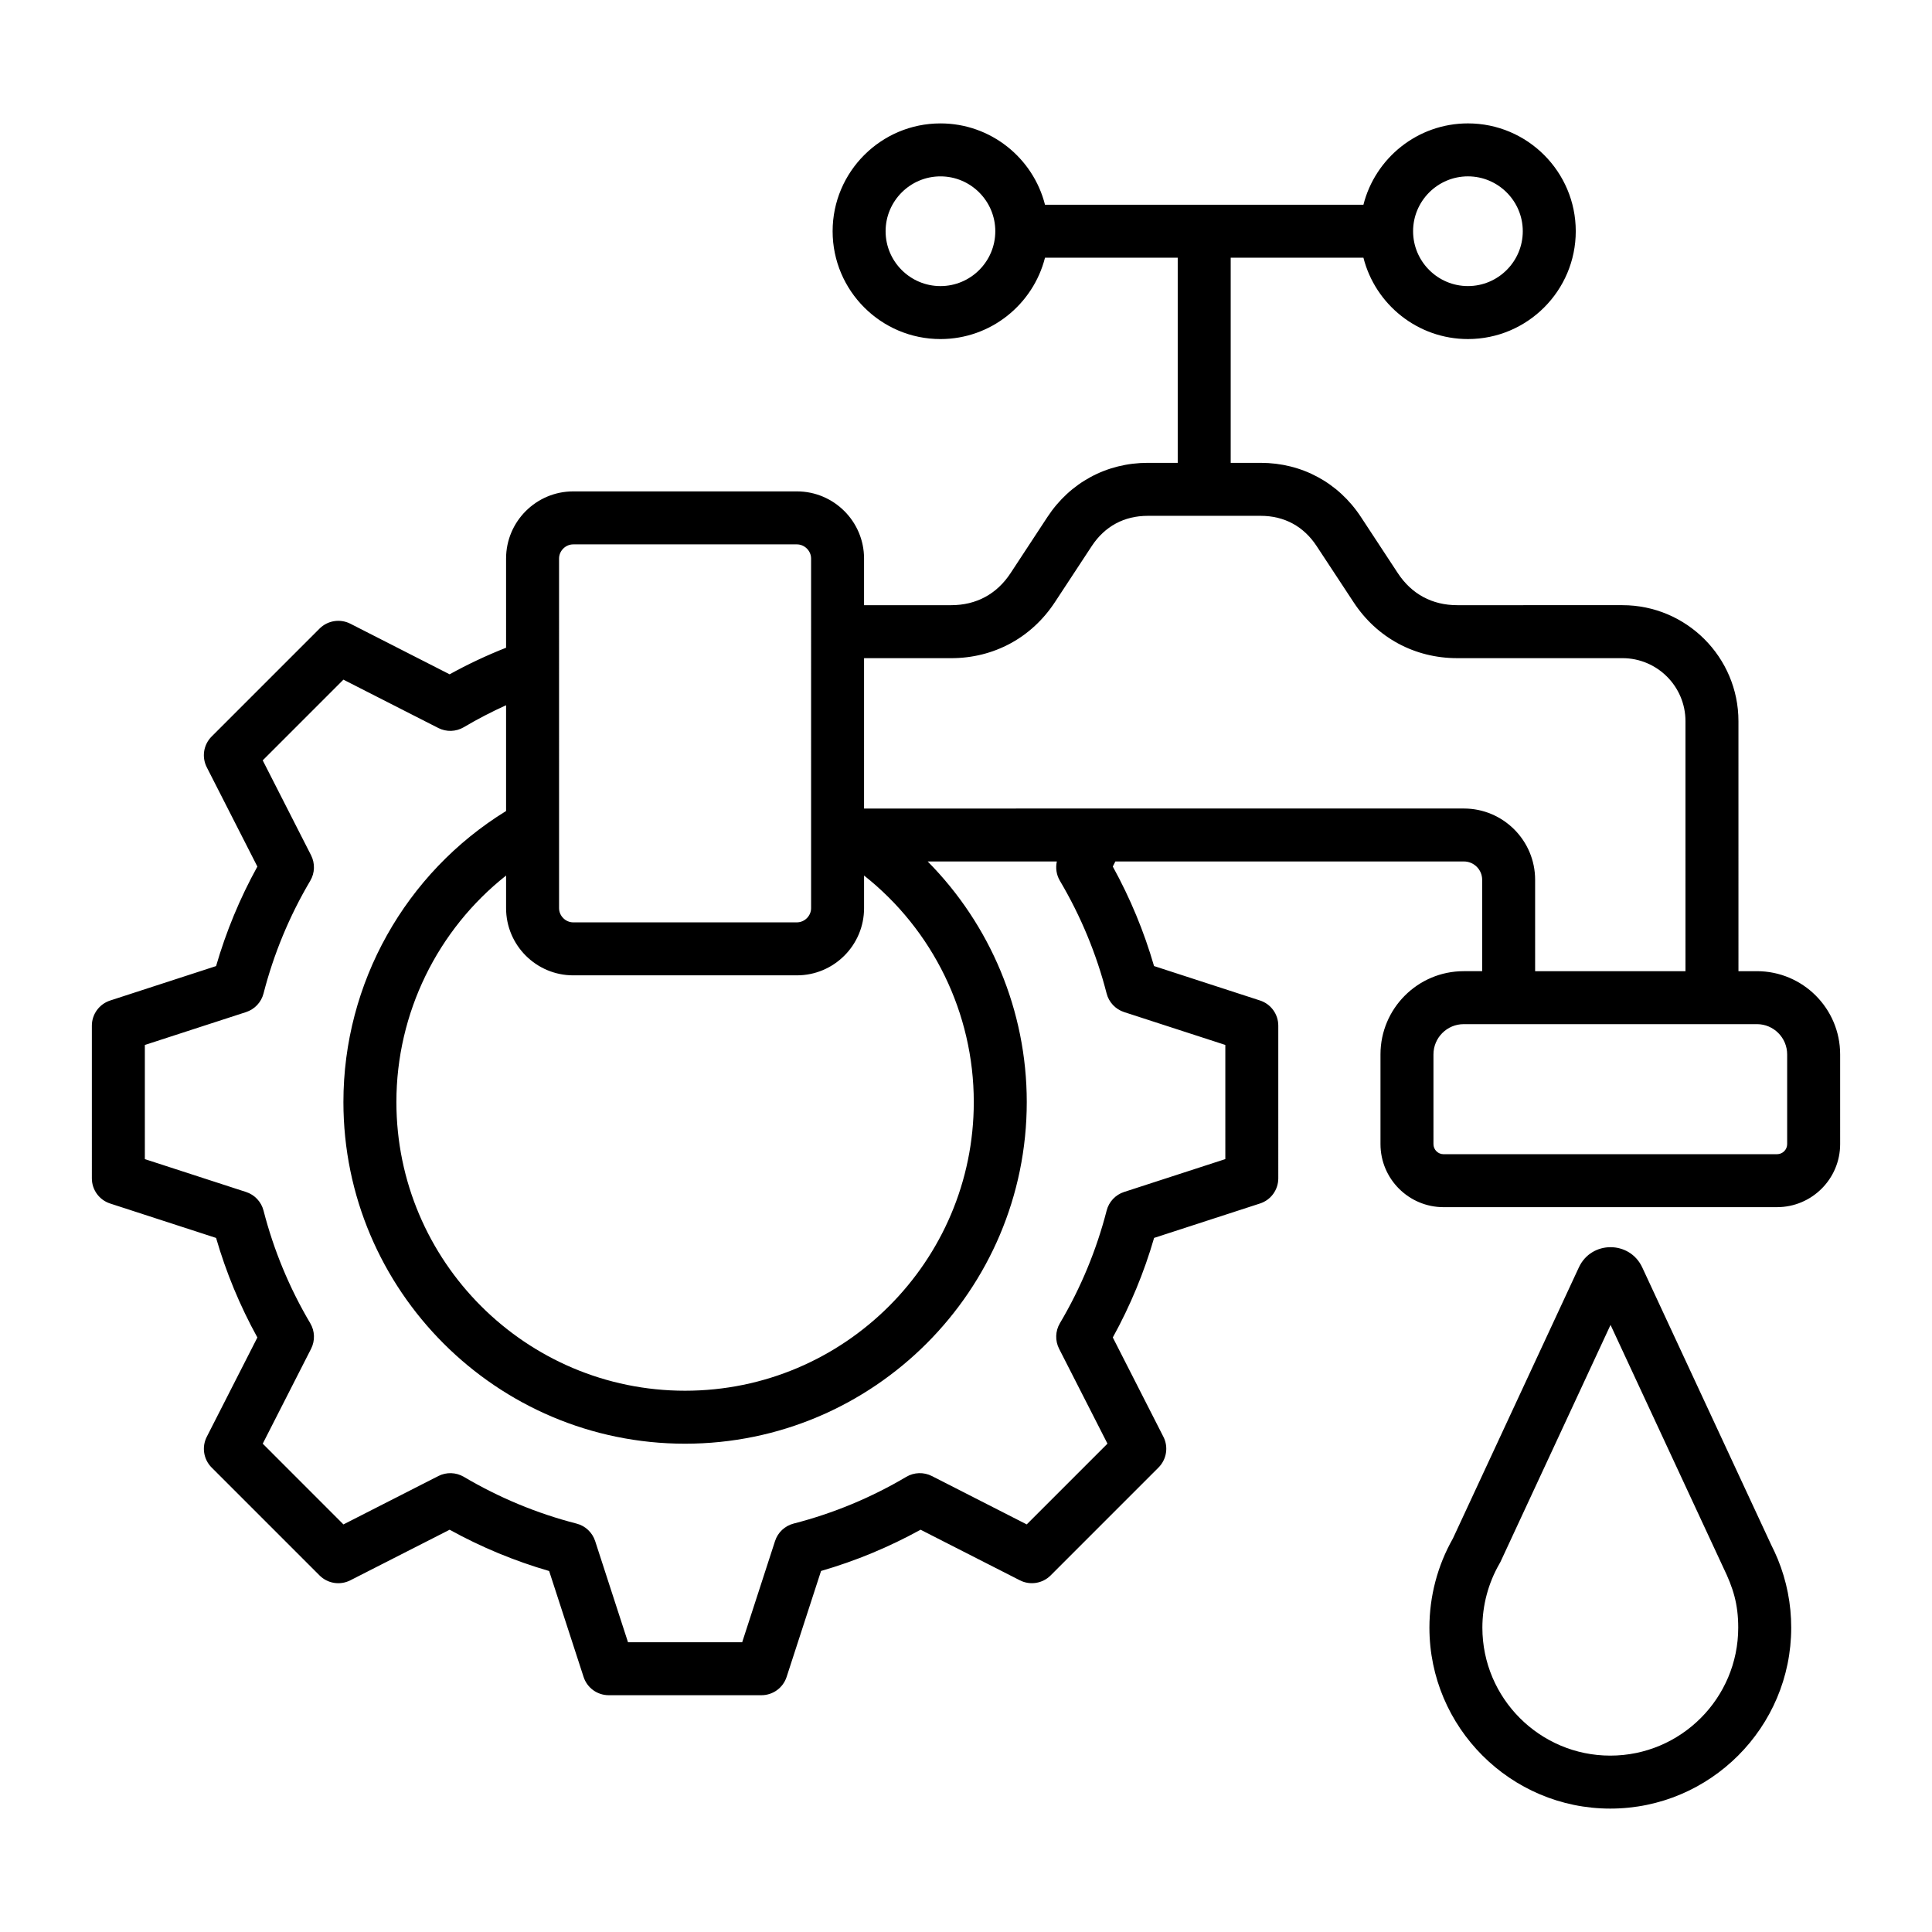 <?xml version="1.0" encoding="UTF-8"?>
<svg xmlns="http://www.w3.org/2000/svg" id="Layer_1" viewBox="0 0 500 500">
  <path clip-rule="evenodd" d="m416.745 454.353c-18.252 0-33.108-14.855-33.108-33.118 0-5.793 1.525-11.505 4.395-16.502.104-.168.196-.347.289-.526l28.485-61.323 29.198 62.829c2.511 5.192 3.847 9.331 3.847 15.519.001 18.264-14.843 33.12-33.106 33.121zm43.295-50.962c-.508-1.224-1.069-2.432-1.658-3.593l-33.374-71.799c-3.242-6.966-13.16-6.973-16.398 0l-32.603 70.166c-3.979 7-6.076 14.971-6.076 23.069.001 25.824 21.002 46.83 46.815 46.83 25.824-.001 46.819-21.008 46.818-46.832 0-6.122-1.173-12.095-3.478-17.732-.017-.034-.035-.074-.046-.109zm2.475-107.298c0 1.444-1.178 2.611-2.622 2.611l-86.303.002c-1.444 0-2.611-1.167-2.611-2.611l-.001-23.219c0-4.315 3.506-7.827 7.82-7.827l75.895-.002c4.315 0 7.82 3.511 7.821 7.826zm-83.66-86.85-155.238.004-.001-38.912 22.543-.001c11.015 0 20.793-5.274 26.846-14.492l9.541-14.521c3.367-5.117 8.381-7.826 14.509-7.826l29.191-.001c6.123 0 11.136 2.709 14.498 7.826l9.554 14.52c6.042 9.218 15.832 14.491 26.835 14.491l42.759-.001c8.993 0 16.306 7.312 16.306 16.305l.002 64.707-38.912.001-.001-23.669c-.001-10.16-8.272-18.431-18.432-18.431zm-104.56 18.693c-.895-1.519-1.161-3.304-.786-4.985l-33.419.001c16.179 16.345 25.634 38.617 25.635 62.246.001 48.76-39.666 88.43-88.426 88.431-48.754.001-88.423-39.667-88.425-88.426-.001-30.774 16.032-59.267 42.098-75.313l-.001-27.372c-3.749 1.692-7.405 3.587-10.939 5.678-2.022 1.196-4.517 1.271-6.602.208l-24.554-12.51-20.885 20.886 12.511 24.559c1.063 2.097.988 4.58-.208 6.602-5.4 9.132-9.466 18.939-12.094 29.168-.583 2.276-2.287 4.083-4.522 4.817l-26.193 8.509.001 29.543 26.194 8.507c2.236.722 3.939 2.541 4.523 4.817 2.628 10.229 6.701 20.048 12.095 29.156 1.196 2.021 1.271 4.517.208 6.608l-12.51 24.554 20.886 20.897 24.553-12.517c2.097-1.069 4.58-.988 6.602.202 9.132 5.4 18.951 9.478 29.168 12.1 2.276.577 4.083 2.287 4.817 4.516l8.508 26.199 29.544-.001 8.507-26.2c.722-2.229 2.541-3.939 4.817-4.522 10.229-2.623 20.042-6.695 29.156-12.095 2.021-1.19 4.517-1.271 6.613-.202l24.548 12.516 20.897-20.898-12.517-24.553c-1.069-2.091-.988-4.586.202-6.608 5.4-9.12 9.466-18.928 12.1-29.157.578-2.276 2.287-4.095 4.517-4.817l26.199-8.508-.001-29.543-26.2-8.507c-2.23-.733-3.939-2.541-4.522-4.817-2.628-10.23-6.694-20.049-12.095-29.169zm-125.951-87.051 57.897-.001c1.987 0 3.668 1.675 3.668 3.662l.002 90.485c0 1.993-1.681 3.673-3.668 3.674l-57.897.001c-1.981 0-3.662-1.681-3.662-3.673l-.002-90.485c0-1.987 1.681-3.663 3.662-3.663zm.003 111.533c-9.576 0-17.374-7.797-17.374-17.385v-8.444c-17.749 14.036-28.388 35.574-28.387 58.614.001 41.199 33.519 74.716 74.713 74.715 41.199-.001 74.716-33.519 74.715-74.718-.001-23.04-10.64-44.578-28.396-58.613v8.444c0 9.588-7.797 17.386-17.374 17.386zm95.043-178.379c-7.826 0-14.197-6.37-14.197-14.197 0-7.821 6.37-14.197 14.197-14.197 7.832 0 14.192 6.376 14.192 14.197-.001 7.826-6.36 14.197-14.192 14.197zm136.512-28.397c7.82 0 14.192 6.376 14.192 14.197 0 7.826-6.371 14.197-14.191 14.197-7.826 0-14.197-6.37-14.197-14.197-.001-7.821 6.37-14.197 14.196-14.197zm74.791 205.699h-4.782l-.002-64.707c0-16.554-13.464-30.017-30.018-30.016l-42.759.001c-6.486 0-11.812-2.87-15.381-8.3l-9.548-14.532c-5.845-8.901-15.306-14.006-25.957-14.006h-7.74l-.001-53.086 34.349-.001c3.062 12.083 14.03 21.053 27.049 21.052 15.393 0 27.903-12.517 27.902-27.91 0-15.381-12.511-27.903-27.904-27.903-13.025 0-23.987 8.965-27.048 21.048l-82.41.002c-3.061-12.083-14.03-21.047-27.055-21.046-15.387 0-27.908 12.523-27.908 27.904 0 15.393 12.523 27.909 27.909 27.908 13.025 0 23.981-8.97 27.054-21.054l34.349-.001.001 53.086h-7.74c-10.662 0-20.123 5.106-25.974 14.007l-9.541 14.532c-3.564 5.43-8.883 8.3-15.381 8.3l-22.543.001v-12.077c0-9.576-7.798-17.373-17.374-17.373l-57.897.001c-9.576 0-17.373 7.798-17.373 17.374l.001 23.086c-5.008 1.97-9.9 4.274-14.613 6.879l-25.697-13.099c-2.645-1.34-5.862-.832-7.959 1.265l-27.932 27.933c-2.102 2.102-2.611 5.308-1.259 7.959l13.095 25.697c-4.517 8.179-8.092 16.82-10.685 25.755l-27.412 8.913c-2.824.919-4.736 3.546-4.736 6.515l.001 39.507c0 2.974 1.912 5.602 4.736 6.515l27.412 8.906c2.594 8.947 6.175 17.588 10.686 25.766l-13.093 25.697c-1.351 2.64-.843 5.857 1.259 7.959l27.933 27.931c2.097 2.096 5.314 2.605 7.959 1.253l25.697-13.089c8.179 4.511 16.814 8.097 25.755 10.685l8.913 27.412c.913 2.824 3.546 4.731 6.521 4.73l39.501-.001c2.975 0 5.597-1.906 6.521-4.731l8.912-27.424c8.947-2.588 17.576-6.169 25.754-10.674l25.692 13.088c2.645 1.351 5.862.843 7.965-1.254l27.926-27.933c2.097-2.103 2.611-5.32 1.259-7.959l-13.089-25.696c4.511-8.179 8.097-16.82 10.685-25.767l27.412-8.907c2.824-.913 4.73-3.541 4.73-6.515l-.001-39.507c0-2.969-1.906-5.597-4.731-6.515l-27.424-8.912c-2.588-8.947-6.169-17.576-10.674-25.754l.664-1.311 90.202-.002c2.599 0 4.725 2.125 4.725 4.725l.001 23.669h-4.782c-11.875 0-21.532 9.658-21.532 21.533l.001 23.219c0 9.004 7.318 16.322 16.323 16.322l86.303-.002c9.004 0 16.334-7.318 16.334-16.323l-.001-23.219c-.002-11.872-9.66-21.529-21.535-21.529z" fill-rule="evenodd"></path>
</svg>
